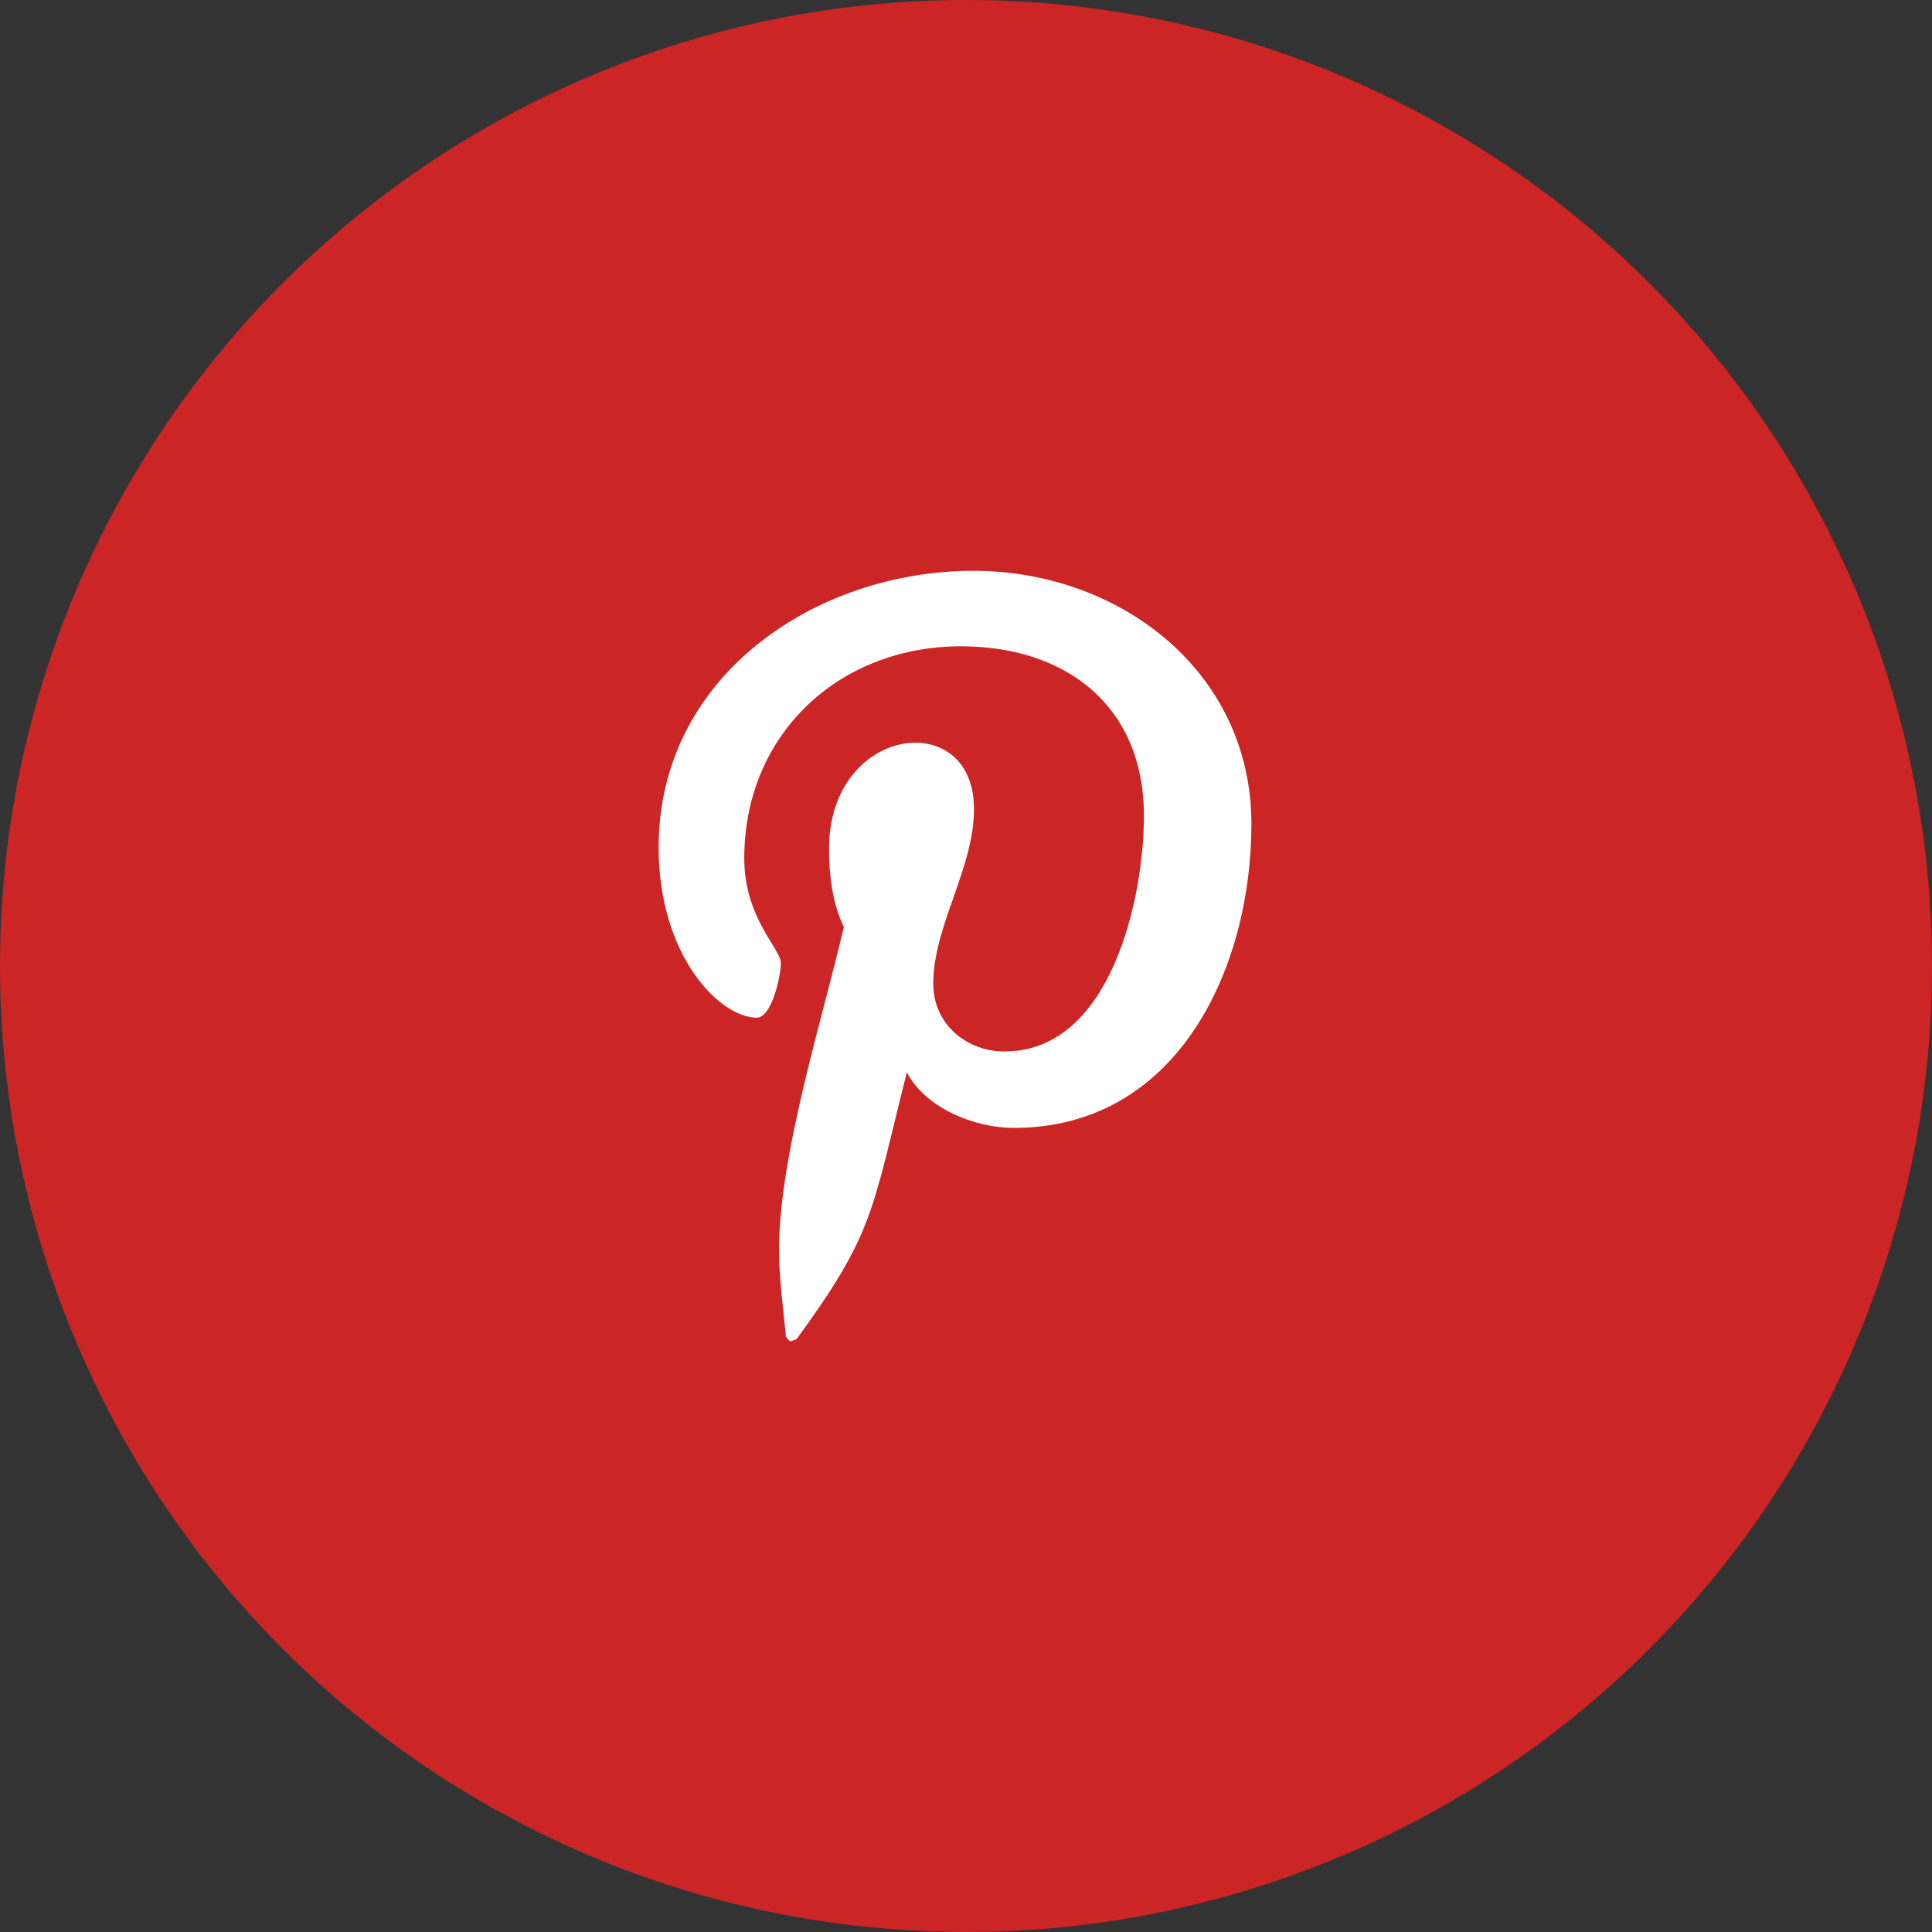 <svg width="40" height="40" viewBox="0 0 40 40" fill="none" xmlns="http://www.w3.org/2000/svg">
<rect x="0" y="0" width="40" height="40" fill="#333333" stroke="none"/>
<circle cx="20" cy="20" r="20" fill="#CC2525"/>
<path d="M20.156 11.818C16.877 11.818 13.636 14.004 13.636 17.542C13.636 19.792 14.901 21.07 15.668 21.07C15.985 21.07 16.167 20.188 16.167 19.939C16.167 19.642 15.409 19.009 15.409 17.772C15.409 15.203 17.366 13.381 19.897 13.381C22.073 13.381 23.684 14.618 23.684 16.89C23.684 18.587 23.003 21.77 20.798 21.77C20.002 21.77 19.322 21.195 19.322 20.37C19.322 19.162 20.165 17.993 20.165 16.746C20.165 14.63 17.164 15.014 17.164 17.571C17.164 18.108 17.231 18.702 17.471 19.191C17.03 21.09 16.129 23.918 16.129 25.874C16.129 26.478 16.215 27.073 16.273 27.677C16.381 27.798 16.327 27.785 16.493 27.724C18.104 25.519 18.046 25.088 18.775 22.202C19.168 22.95 20.184 23.352 20.99 23.352C24.384 23.352 25.909 20.044 25.909 17.062C25.909 13.889 23.166 11.818 20.156 11.818Z" fill="white"/>
</svg>
